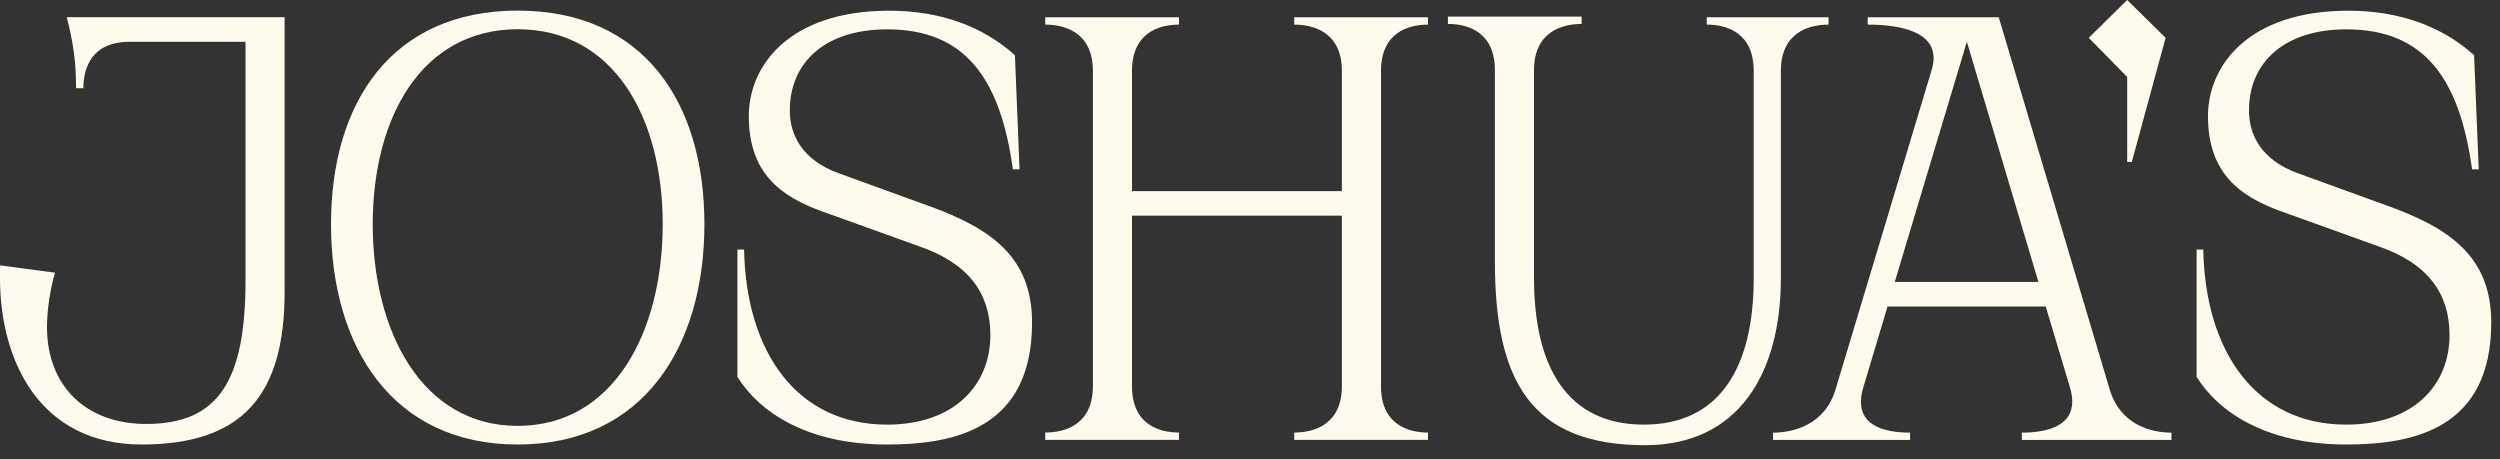 <svg width="147" height="27" viewBox="0 0 147 27" fill="none" xmlns="http://www.w3.org/2000/svg">
<rect x="0" y="0" width="147" height="27" fill="#333333" stroke="none"/>
<path d="M16.735 17.168C16.735 23.215 14.284 26.137 8.328 26.137C2.372 26.137 0 21.264 0 16.345V15.602L3.233 16.033C2.961 16.969 2.763 18.217 2.763 19.233C2.763 22.705 5.061 24.929 8.6 24.929C12.88 24.929 14.437 22.353 14.437 16.464V2.457H7.626C5.367 2.457 4.903 4.017 4.903 5.185H4.473C4.473 3.546 4.28 2.417 3.929 1.01H16.735V17.156V17.168Z" fill="#FFFBEC"/>
<path d="M41.419 13.185C41.419 20.362 37.836 26.137 30.442 26.137C23.048 26.137 19.464 20.362 19.464 13.185C19.464 6.008 23.048 0.624 30.442 0.624C37.836 0.624 41.419 6.008 41.419 13.185ZM38.968 13.185C38.968 6.904 36.086 1.719 30.442 1.719C24.797 1.719 21.916 6.904 21.916 13.185C21.916 19.465 24.797 25.042 30.442 25.042C36.086 25.042 38.968 19.505 38.968 13.185Z" fill="#FFFBEC"/>
<path d="M54.69 12.135C58.194 13.423 60.685 15.063 60.685 18.96C60.685 25.201 56.133 26.137 52.159 26.137C47.448 26.137 44.646 24.225 43.361 22.16V14.671H43.752C43.87 20.719 46.865 24.968 52.159 24.968C56.127 24.968 58.234 22.625 58.234 19.703C58.234 17.287 56.988 15.488 54.033 14.478L48.388 12.447C45.858 11.551 44.029 10.144 44.029 6.831C44.029 3.864 46.401 0.63 52.283 0.63C55.318 0.63 57.809 1.566 59.677 3.245L59.949 9.957H59.558C58.817 4.612 56.756 1.725 52.164 1.725C48.468 1.725 46.441 3.716 46.441 6.485C46.441 7.965 47.182 9.412 49.322 10.189L54.695 12.141L54.69 12.135Z" fill="#FFFBEC"/>
<path d="M83.965 1.447C82.799 1.447 81.202 1.918 81.202 4.176V22.705C81.202 24.968 82.799 25.434 83.965 25.434V25.865H76.101V25.434C77.267 25.434 78.903 24.963 78.903 22.705V12.68H66.561V22.705C66.561 24.968 68.158 25.434 69.324 25.434V25.865H61.46V25.434C62.627 25.434 64.263 24.963 64.263 22.705V4.176C64.263 1.912 62.627 1.447 61.46 1.447V1.016H69.324V1.447C68.158 1.447 66.561 1.918 66.561 4.176V11.239H78.903V4.176C78.903 1.912 77.267 1.447 76.101 1.447V1.016H83.965V1.447Z" fill="#FFFBEC"/>
<path d="M93.001 1.407C91.835 1.407 90.199 1.878 90.199 4.136V16.345C90.199 21.57 92.147 24.968 96.659 24.968C101.171 24.968 103.119 21.536 103.119 16.345V4.176C103.119 1.912 101.522 1.447 100.356 1.447V1.016H107.518V1.447C106.351 1.447 104.715 1.918 104.715 4.176V16.345C104.715 21.962 102.224 26.177 96.738 26.177C90.04 26.177 87.9 22.432 87.9 15.375V4.136C87.9 1.872 86.304 1.407 85.138 1.407V0.976H93.001V1.407Z" fill="#FFFBEC"/>
<path d="M124.026 22.824C124.648 25.008 126.517 25.439 127.683 25.439V25.87H118.885V25.439C120.442 25.439 122.35 25.008 121.727 22.824L120.289 18.024H110.987L109.549 22.824C108.926 25.008 110.755 25.439 112.312 25.439V25.87H104.256V25.439C105.422 25.439 107.33 25.008 107.953 22.824L113.597 4.062C114.22 1.878 111.768 1.447 109.821 1.447V1.016H117.526L124.026 22.818V22.824ZM111.412 16.578H119.859L115.652 2.457L111.412 16.578Z" fill="#FFFBEC"/>
<path d="M122.82 2.224L125.079 0L127.338 2.224L125.351 9.52H125.079V4.527L122.82 2.224Z" fill="#FFFBEC"/>
<path d="M140.489 12.135C143.994 13.423 146.485 15.063 146.485 18.96C146.485 25.201 141.933 26.137 137.959 26.137C133.248 26.137 130.446 24.225 129.161 22.16V14.671H129.551C129.67 20.719 132.665 24.968 137.959 24.968C141.927 24.968 144.033 22.625 144.033 19.703C144.033 17.287 142.788 15.488 139.833 14.478L134.188 12.447C131.657 11.551 129.829 10.144 129.829 6.831C129.829 3.864 132.201 0.63 138.083 0.63C141.118 0.63 143.609 1.566 145.477 3.245L145.749 9.957H145.358C144.616 4.612 142.556 1.725 137.964 1.725C134.267 1.725 132.24 3.716 132.24 6.485C132.24 7.965 132.982 9.412 135.122 10.189L140.495 12.141L140.489 12.135Z" fill="#FFFBEC"/>
</svg>
